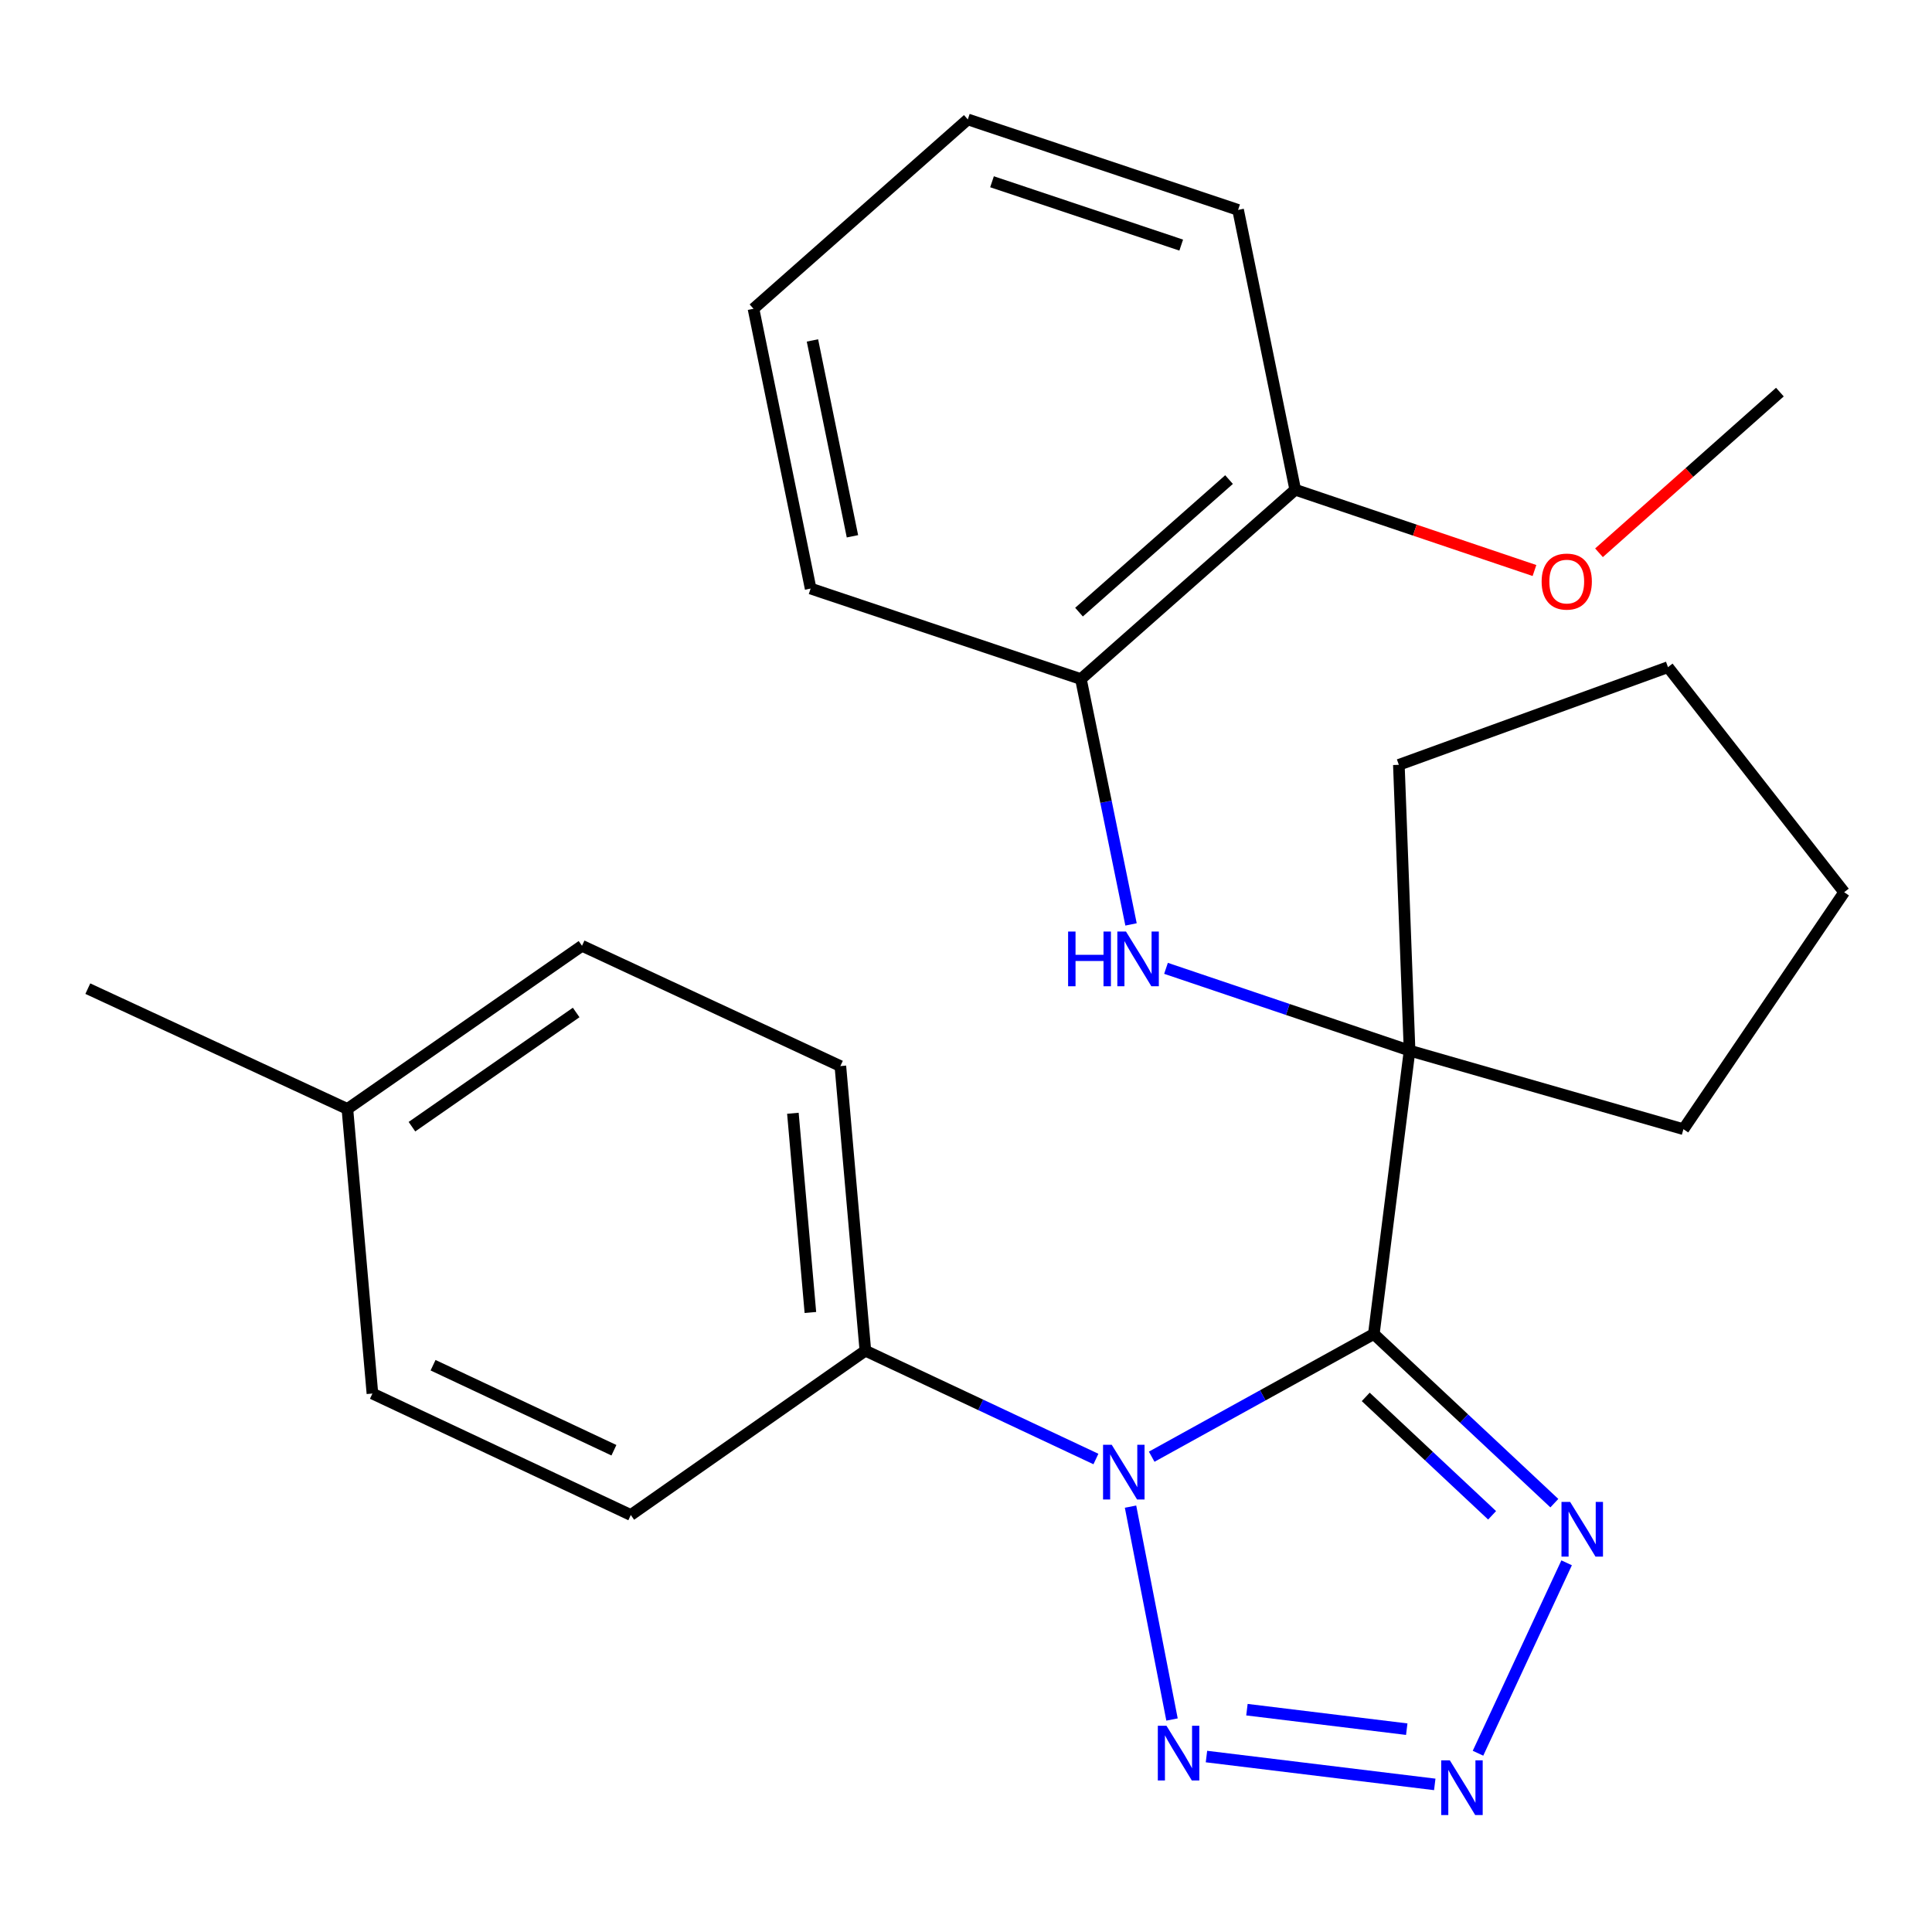 <?xml version='1.0' encoding='iso-8859-1'?>
<svg version='1.1' baseProfile='full'
              xmlns='http://www.w3.org/2000/svg'
                      xmlns:rdkit='http://www.rdkit.org/xml'
                      xmlns:xlink='http://www.w3.org/1999/xlink'
                  xml:space='preserve'
width='1000px' height='1000px' viewBox='0 0 1000 1000'>
<!-- END OF HEADER -->
<rect style='opacity:1.0;fill:#FFFFFF;stroke:none' width='1000' height='1000' x='0' y='0'> </rect>
<path class='bond-0' d='M 711.094,690.475 L 653.604,722.232' style='fill:none;fill-rule:evenodd;stroke:#000000;stroke-width:6px;stroke-linecap:butt;stroke-linejoin:miter;stroke-opacity:1' />
<path class='bond-0' d='M 653.604,722.232 L 596.114,753.989' style='fill:none;fill-rule:evenodd;stroke:#0000FF;stroke-width:6px;stroke-linecap:butt;stroke-linejoin:miter;stroke-opacity:1' />
<path class='bond-3' d='M 711.094,690.475 L 757.81,734.252' style='fill:none;fill-rule:evenodd;stroke:#000000;stroke-width:6px;stroke-linecap:butt;stroke-linejoin:miter;stroke-opacity:1' />
<path class='bond-3' d='M 757.81,734.252 L 804.527,778.029' style='fill:none;fill-rule:evenodd;stroke:#0000FF;stroke-width:6px;stroke-linecap:butt;stroke-linejoin:miter;stroke-opacity:1' />
<path class='bond-3' d='M 706.907,723.032 L 739.609,753.676' style='fill:none;fill-rule:evenodd;stroke:#000000;stroke-width:6px;stroke-linecap:butt;stroke-linejoin:miter;stroke-opacity:1' />
<path class='bond-3' d='M 739.609,753.676 L 772.31,784.32' style='fill:none;fill-rule:evenodd;stroke:#0000FF;stroke-width:6px;stroke-linecap:butt;stroke-linejoin:miter;stroke-opacity:1' />
<path class='bond-4' d='M 711.094,690.475 L 729.595,543.786' style='fill:none;fill-rule:evenodd;stroke:#000000;stroke-width:6px;stroke-linecap:butt;stroke-linejoin:miter;stroke-opacity:1' />
<path class='bond-1' d='M 585.16,779.829 L 606.635,890.015' style='fill:none;fill-rule:evenodd;stroke:#0000FF;stroke-width:6px;stroke-linecap:butt;stroke-linejoin:miter;stroke-opacity:1' />
<path class='bond-6' d='M 567.243,755.181 L 507.579,727.146' style='fill:none;fill-rule:evenodd;stroke:#0000FF;stroke-width:6px;stroke-linecap:butt;stroke-linejoin:miter;stroke-opacity:1' />
<path class='bond-6' d='M 507.579,727.146 L 447.914,699.112' style='fill:none;fill-rule:evenodd;stroke:#000000;stroke-width:6px;stroke-linecap:butt;stroke-linejoin:miter;stroke-opacity:1' />
<path class='bond-25' d='M 624.462,909.186 L 742.632,923.603' style='fill:none;fill-rule:evenodd;stroke:#0000FF;stroke-width:6px;stroke-linecap:butt;stroke-linejoin:miter;stroke-opacity:1' />
<path class='bond-25' d='M 645.411,884.925 L 728.13,895.017' style='fill:none;fill-rule:evenodd;stroke:#0000FF;stroke-width:6px;stroke-linecap:butt;stroke-linejoin:miter;stroke-opacity:1' />
<path class='bond-2' d='M 765.01,907.471 L 810.884,808.912' style='fill:none;fill-rule:evenodd;stroke:#0000FF;stroke-width:6px;stroke-linecap:butt;stroke-linejoin:miter;stroke-opacity:1' />
<path class='bond-5' d='M 729.595,543.786 L 666.557,522.497' style='fill:none;fill-rule:evenodd;stroke:#000000;stroke-width:6px;stroke-linecap:butt;stroke-linejoin:miter;stroke-opacity:1' />
<path class='bond-5' d='M 666.557,522.497 L 603.52,501.208' style='fill:none;fill-rule:evenodd;stroke:#0000FF;stroke-width:6px;stroke-linecap:butt;stroke-linejoin:miter;stroke-opacity:1' />
<path class='bond-14' d='M 729.595,543.786 L 724.049,395.869' style='fill:none;fill-rule:evenodd;stroke:#000000;stroke-width:6px;stroke-linecap:butt;stroke-linejoin:miter;stroke-opacity:1' />
<path class='bond-15' d='M 729.595,543.786 L 871.344,584.47' style='fill:none;fill-rule:evenodd;stroke:#000000;stroke-width:6px;stroke-linecap:butt;stroke-linejoin:miter;stroke-opacity:1' />
<path class='bond-7' d='M 585.424,478.473 L 572.452,414.981' style='fill:none;fill-rule:evenodd;stroke:#0000FF;stroke-width:6px;stroke-linecap:butt;stroke-linejoin:miter;stroke-opacity:1' />
<path class='bond-7' d='M 572.452,414.981 L 559.48,351.489' style='fill:none;fill-rule:evenodd;stroke:#000000;stroke-width:6px;stroke-linecap:butt;stroke-linejoin:miter;stroke-opacity:1' />
<path class='bond-9' d='M 447.914,699.112 L 434.974,551.802' style='fill:none;fill-rule:evenodd;stroke:#000000;stroke-width:6px;stroke-linecap:butt;stroke-linejoin:miter;stroke-opacity:1' />
<path class='bond-9' d='M 419.456,679.345 L 410.398,576.227' style='fill:none;fill-rule:evenodd;stroke:#000000;stroke-width:6px;stroke-linecap:butt;stroke-linejoin:miter;stroke-opacity:1' />
<path class='bond-10' d='M 447.914,699.112 L 326.499,784.162' style='fill:none;fill-rule:evenodd;stroke:#000000;stroke-width:6px;stroke-linecap:butt;stroke-linejoin:miter;stroke-opacity:1' />
<path class='bond-8' d='M 559.48,351.489 L 670.41,253.484' style='fill:none;fill-rule:evenodd;stroke:#000000;stroke-width:6px;stroke-linecap:butt;stroke-linejoin:miter;stroke-opacity:1' />
<path class='bond-8' d='M 558.495,316.839 L 636.146,248.235' style='fill:none;fill-rule:evenodd;stroke:#000000;stroke-width:6px;stroke-linecap:butt;stroke-linejoin:miter;stroke-opacity:1' />
<path class='bond-17' d='M 559.48,351.489 L 419.579,304.638' style='fill:none;fill-rule:evenodd;stroke:#000000;stroke-width:6px;stroke-linecap:butt;stroke-linejoin:miter;stroke-opacity:1' />
<path class='bond-16' d='M 670.41,253.484 L 732.325,274.391' style='fill:none;fill-rule:evenodd;stroke:#000000;stroke-width:6px;stroke-linecap:butt;stroke-linejoin:miter;stroke-opacity:1' />
<path class='bond-16' d='M 732.325,274.391 L 794.239,295.299' style='fill:none;fill-rule:evenodd;stroke:#FF0000;stroke-width:6px;stroke-linecap:butt;stroke-linejoin:miter;stroke-opacity:1' />
<path class='bond-18' d='M 670.41,253.484 L 640.833,108.643' style='fill:none;fill-rule:evenodd;stroke:#000000;stroke-width:6px;stroke-linecap:butt;stroke-linejoin:miter;stroke-opacity:1' />
<path class='bond-11' d='M 434.974,551.802 L 301.24,489.541' style='fill:none;fill-rule:evenodd;stroke:#000000;stroke-width:6px;stroke-linecap:butt;stroke-linejoin:miter;stroke-opacity:1' />
<path class='bond-12' d='M 326.499,784.162 L 192.765,721.295' style='fill:none;fill-rule:evenodd;stroke:#000000;stroke-width:6px;stroke-linecap:butt;stroke-linejoin:miter;stroke-opacity:1' />
<path class='bond-12' d='M 317.764,750.641 L 224.15,706.634' style='fill:none;fill-rule:evenodd;stroke:#000000;stroke-width:6px;stroke-linecap:butt;stroke-linejoin:miter;stroke-opacity:1' />
<path class='bond-27' d='M 301.24,489.541 L 179.81,573.985' style='fill:none;fill-rule:evenodd;stroke:#000000;stroke-width:6px;stroke-linecap:butt;stroke-linejoin:miter;stroke-opacity:1' />
<path class='bond-27' d='M 298.223,524.062 L 213.222,583.173' style='fill:none;fill-rule:evenodd;stroke:#000000;stroke-width:6px;stroke-linecap:butt;stroke-linejoin:miter;stroke-opacity:1' />
<path class='bond-13' d='M 192.765,721.295 L 179.81,573.985' style='fill:none;fill-rule:evenodd;stroke:#000000;stroke-width:6px;stroke-linecap:butt;stroke-linejoin:miter;stroke-opacity:1' />
<path class='bond-19' d='M 179.81,573.985 L 45.455,511.724' style='fill:none;fill-rule:evenodd;stroke:#000000;stroke-width:6px;stroke-linecap:butt;stroke-linejoin:miter;stroke-opacity:1' />
<path class='bond-21' d='M 724.049,395.869 L 863.344,345.322' style='fill:none;fill-rule:evenodd;stroke:#000000;stroke-width:6px;stroke-linecap:butt;stroke-linejoin:miter;stroke-opacity:1' />
<path class='bond-22' d='M 871.344,584.47 L 954.545,461.812' style='fill:none;fill-rule:evenodd;stroke:#000000;stroke-width:6px;stroke-linecap:butt;stroke-linejoin:miter;stroke-opacity:1' />
<path class='bond-20' d='M 827.636,286.118 L 874.454,244.534' style='fill:none;fill-rule:evenodd;stroke:#FF0000;stroke-width:6px;stroke-linecap:butt;stroke-linejoin:miter;stroke-opacity:1' />
<path class='bond-20' d='M 874.454,244.534 L 921.271,202.951' style='fill:none;fill-rule:evenodd;stroke:#000000;stroke-width:6px;stroke-linecap:butt;stroke-linejoin:miter;stroke-opacity:1' />
<path class='bond-23' d='M 419.579,304.638 L 390.002,159.812' style='fill:none;fill-rule:evenodd;stroke:#000000;stroke-width:6px;stroke-linecap:butt;stroke-linejoin:miter;stroke-opacity:1' />
<path class='bond-23' d='M 441.224,277.588 L 420.52,176.21' style='fill:none;fill-rule:evenodd;stroke:#000000;stroke-width:6px;stroke-linecap:butt;stroke-linejoin:miter;stroke-opacity:1' />
<path class='bond-28' d='M 640.833,108.643 L 500.932,61.808' style='fill:none;fill-rule:evenodd;stroke:#000000;stroke-width:6px;stroke-linecap:butt;stroke-linejoin:miter;stroke-opacity:1' />
<path class='bond-28' d='M 611.397,126.861 L 513.466,94.076' style='fill:none;fill-rule:evenodd;stroke:#000000;stroke-width:6px;stroke-linecap:butt;stroke-linejoin:miter;stroke-opacity:1' />
<path class='bond-26' d='M 863.344,345.322 L 954.545,461.812' style='fill:none;fill-rule:evenodd;stroke:#000000;stroke-width:6px;stroke-linecap:butt;stroke-linejoin:miter;stroke-opacity:1' />
<path class='bond-24' d='M 390.002,159.812 L 500.932,61.808' style='fill:none;fill-rule:evenodd;stroke:#000000;stroke-width:6px;stroke-linecap:butt;stroke-linejoin:miter;stroke-opacity:1' />
<path  class='atom-1' d='M 575.418 747.804
L 584.698 762.804
Q 585.618 764.284, 587.098 766.964
Q 588.578 769.644, 588.658 769.804
L 588.658 747.804
L 592.418 747.804
L 592.418 776.124
L 588.538 776.124
L 578.578 759.724
Q 577.418 757.804, 576.178 755.604
Q 574.978 753.404, 574.618 752.724
L 574.618 776.124
L 570.938 776.124
L 570.938 747.804
L 575.418 747.804
' fill='#0000FF'/>
<path  class='atom-2' d='M 603.768 893.265
L 613.048 908.265
Q 613.968 909.745, 615.448 912.425
Q 616.928 915.105, 617.008 915.265
L 617.008 893.265
L 620.768 893.265
L 620.768 921.585
L 616.888 921.585
L 606.928 905.185
Q 605.768 903.265, 604.528 901.065
Q 603.328 898.865, 602.968 898.185
L 602.968 921.585
L 599.288 921.585
L 599.288 893.265
L 603.768 893.265
' fill='#0000FF'/>
<path  class='atom-3' d='M 750.442 911.16
L 759.722 926.16
Q 760.642 927.64, 762.122 930.32
Q 763.602 933, 763.682 933.16
L 763.682 911.16
L 767.442 911.16
L 767.442 939.48
L 763.562 939.48
L 753.602 923.08
Q 752.442 921.16, 751.202 918.96
Q 750.002 916.76, 749.642 916.08
L 749.642 939.48
L 745.962 939.48
L 745.962 911.16
L 750.442 911.16
' fill='#0000FF'/>
<path  class='atom-4' d='M 812.703 777.396
L 821.983 792.396
Q 822.903 793.876, 824.383 796.556
Q 825.863 799.236, 825.943 799.396
L 825.943 777.396
L 829.703 777.396
L 829.703 805.716
L 825.823 805.716
L 815.863 789.316
Q 814.703 787.396, 813.463 785.196
Q 812.263 782.996, 811.903 782.316
L 811.903 805.716
L 808.223 805.716
L 808.223 777.396
L 812.703 777.396
' fill='#0000FF'/>
<path  class='atom-6' d='M 552.852 482.169
L 556.692 482.169
L 556.692 494.209
L 571.172 494.209
L 571.172 482.169
L 575.012 482.169
L 575.012 510.489
L 571.172 510.489
L 571.172 497.409
L 556.692 497.409
L 556.692 510.489
L 552.852 510.489
L 552.852 482.169
' fill='#0000FF'/>
<path  class='atom-6' d='M 582.812 482.169
L 592.092 497.169
Q 593.012 498.649, 594.492 501.329
Q 595.972 504.009, 596.052 504.169
L 596.052 482.169
L 599.812 482.169
L 599.812 510.489
L 595.932 510.489
L 585.972 494.089
Q 584.812 492.169, 583.572 489.969
Q 582.372 487.769, 582.012 487.089
L 582.012 510.489
L 578.332 510.489
L 578.332 482.169
L 582.812 482.169
' fill='#0000FF'/>
<path  class='atom-17' d='M 797.947 301.021
Q 797.947 294.221, 801.307 290.421
Q 804.667 286.621, 810.947 286.621
Q 817.227 286.621, 820.587 290.421
Q 823.947 294.221, 823.947 301.021
Q 823.947 307.901, 820.547 311.821
Q 817.147 315.701, 810.947 315.701
Q 804.707 315.701, 801.307 311.821
Q 797.947 307.941, 797.947 301.021
M 810.947 312.501
Q 815.267 312.501, 817.587 309.621
Q 819.947 306.701, 819.947 301.021
Q 819.947 295.461, 817.587 292.661
Q 815.267 289.821, 810.947 289.821
Q 806.627 289.821, 804.267 292.621
Q 801.947 295.421, 801.947 301.021
Q 801.947 306.741, 804.267 309.621
Q 806.627 312.501, 810.947 312.501
' fill='#FF0000'/>
</svg>
